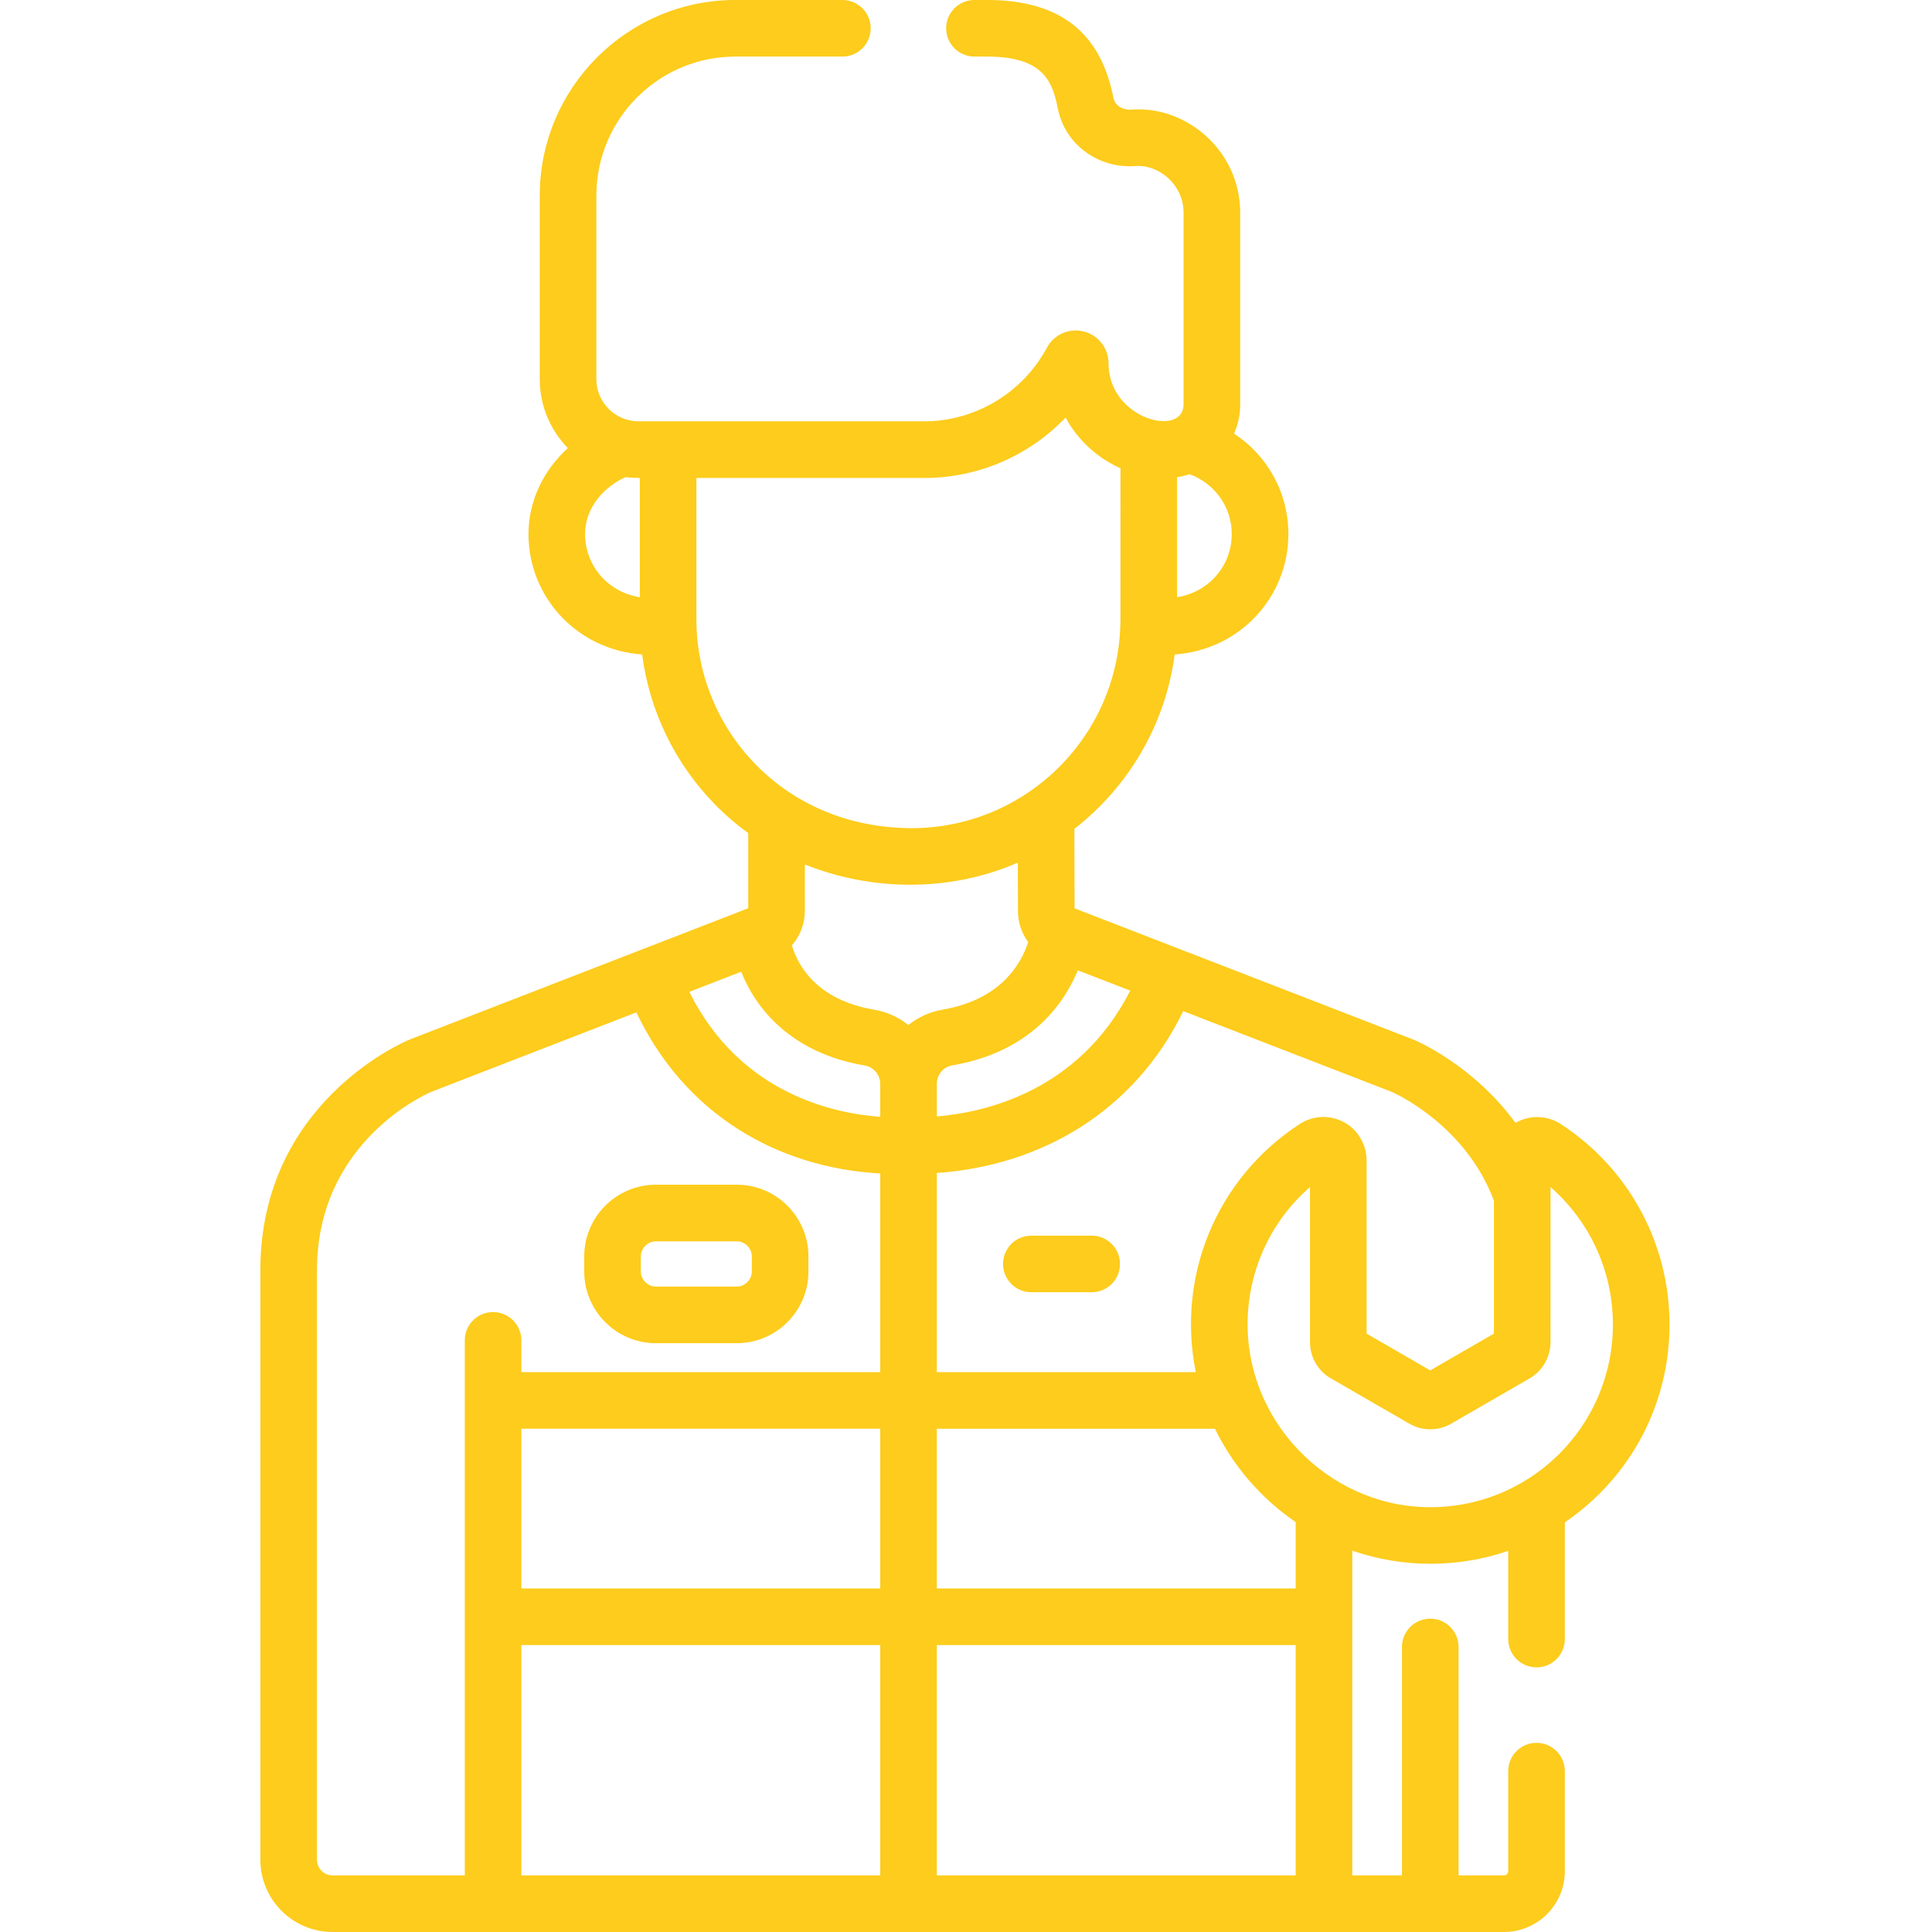 <?xml version="1.0" encoding="UTF-8"?> <svg xmlns="http://www.w3.org/2000/svg" height="512px" viewBox="-69 0 512 512" width="512px"> <g> <path d="m19.141 512h310.434c8.887 0 16.121-7.23 16.121-16.121v-26.508c0-4.145-3.359-7.5-7.5-7.5-4.145 0-7.504 3.355-7.504 7.5v26.508c0 .617-.5 1.121-1.117 1.121h-12.043v-60.535c0-4.145-3.355-7.5-7.5-7.5s-7.5 3.355-7.5 7.5v60.535h-13.164v-86.059c13.41 4.648 28.094 4.602 41.328.051v23.375c0 4.141 3.355 7.5 7.5 7.5 4.141 0 7.5-3.359 7.5-7.5v-30.922c17.336-11.852 27.742-31.137 27.742-52.426 0-21.48-10.754-41.332-28.758-53.102-3.551-2.32-8.066-2.512-11.781-.496-.094.047-.172.109-.262.164-11.309-15.43-26.293-21.766-27.113-22.102-.047-.02-.098-.039-.145-.059l-62.105-24.051-27.5-10.652-.055-21.059c14.234-11.078 24.109-27.492 26.586-46.219 17.391-1.227 30.129-15.324 30.129-31.906 0-11.004-5.578-20.848-14.391-26.617 1.039-2.383 1.621-5.004 1.621-7.758v-50.777c0-16.398-14.207-28.465-28.887-27.34-2.016.16-4.273-.887-4.719-3.176-3.406-17.41-14.352-25.871-33.457-25.871h-3.355c-4.145 0-7.5 3.359-7.5 7.5 0 4.145 3.355 7.5 7.5 7.5h3.355c14.816 0 17.316 6.504 18.734 13.75 1.848 9.457 10.676 16.016 20.594 15.254 6.02-.457 12.73 4.789 12.73 12.383v50.773c0 8.914-19.891 3.996-19.891-10.891 0-3.992-2.707-7.457-6.578-8.43-3.863-.969-7.879.809-9.762 4.324-6.273 11.734-18.781 19.496-32.492 19.496-15.602 0-60.406 0-75.727 0-5.984 0-11.164-4.871-11.164-11.168v-48.656c0-20.312 16.523-36.836 36.832-36.836h28.363c4.145 0 7.5-3.355 7.5-7.5 0-4.141-3.355-7.5-7.5-7.5h-28.363c-28.582 0-51.836 23.254-51.836 51.836v48.656c0 7.098 2.844 13.539 7.445 18.258-6.504 5.914-10.43 14.082-10.43 22.789 0 16.594 12.746 30.676 30.117 31.902 1.953 14.922 8.598 28.754 19.223 39.668 2.754 2.828 5.734 5.379 8.895 7.672v19.922l-89.566 34.723c-.047.02-.094.039-.141.059-1.617.664-39.586 16.781-39.586 61.125v156.246c0 10.559 8.586 19.145 19.141 19.145zm50.027-133.375h95.105v42.336h-95.105zm0 57.34h95.105v61.035h-95.105zm110.105 0h95.094v61.035h-95.094zm95.094-15h-95.094v-42.336h73.703c4.68 9.605 11.961 18.281 21.391 24.746zm67.535-106.379c10.457 9.133 16.531 22.324 16.531 36.434 0 27.117-22.25 49.035-49.574 48.391-26.023-.613-48.082-22.965-47.207-49.988.441-13.605 6.465-26.09 16.508-34.84v41.137c0 3.93 2.113 7.59 5.516 9.555l20.84 12.031c3.402 1.965 7.629 1.965 11.031 0 15.266-8.812 12.148-7.012 20.84-12.031 3.262-1.883 5.516-5.547 5.516-9.555zm-15 3.602v35.238l-16.871 9.742-16.871-9.742v-45.938c0-4.473-2.738-8.461-6.016-10.098-3.641-1.977-8.156-1.816-11.652.453-22.391 14.57-32.684 40.699-27.59 65.781h-68.625v-52.766c27.879-1.969 52.453-16.484 65.289-42.898l55.277 21.406c1.133.5 19.59 8.895 27.059 28.82zm-199.477-60.672c3.898 9.914 13.367 21.559 32.695 24.844 2.406.406 4.152 2.469 4.152 4.898v8.703c-12.059-.848-37.145-6-50.594-33.113zm89.219-.367 13.879 5.375c-13.695 26.934-38.988 32.348-51.246 33.34v-8.629c0-2.426 1.691-4.477 4.02-4.879 20.719-3.551 29.598-16.172 33.348-25.207zm26.289-98.871v-31.812c1.066-.156 2.602-.543 3.328-.789 6.676 2.457 11.168 8.703 11.168 15.863 0 8.133-5.801 15.324-14.496 16.738zm-156.875-16.738c0-7.199 5.156-12.574 10.738-15.105 1.336.176 2.457.23 3.762.23v31.613c-8.719-1.414-14.5-8.621-14.5-16.738zm29.5 22.645v-37.52h60.379c14.367 0 27.816-5.914 37.457-16.004 3.047 5.676 8.188 10.629 14.539 13.43 0 46.516.012 39.02-.039 41.492-.75 29.98-25.398 53.879-55.242 53.879-34.121 0-57.094-26.426-57.094-55.277zm85.18 64.418.035 12.875c.008 3.008 1.008 5.867 2.711 8.203-1.906 5.859-7.34 15.254-22.719 17.891-3.41.586-6.48 2.027-9.027 4.066-2.57-2.039-5.664-3.484-9.105-4.066-15.332-2.605-20.223-11.816-21.77-17.027 2.152-2.492 3.434-5.723 3.434-9.129l-.004-12.328c17.559 7.062 38.348 7.434 56.445-.484zm-185.738 108.012c0-33.777 28.508-46.492 30.246-47.238l54.402-21.09c12.566 26.508 36.742 41.137 64.625 42.699v52.641h-95.105v-8.414c0-4.141-3.355-7.5-7.5-7.5s-7.5 3.359-7.5 7.5v141.789h-35.027c-2.281 0-4.141-1.859-4.141-4.145zm0 0" data-original="#000000" class="active-path" data-old_color="#000000" fill="#FDCC1C"></path> <path d="m104.828 355.961h21.414c10.477 0 19-8.523 19-19.004v-4c0-10.477-8.523-19-19-19h-21.414c-10.477 0-19 8.523-19 19v4c0 10.48 8.523 19.004 19 19.004zm-4-23.004c0-2.168 1.832-4 4-4h21.414c2.168 0 4 1.832 4 4v4c0 2.168-1.832 4-4 4h-21.414c-2.168 0-4-1.832-4-4zm0 0" data-original="#000000" class="active-path" data-old_color="#000000" fill="#FDCC1C"></path> <path d="m220.312 327.457h-16c-4.145 0-7.5 3.359-7.5 7.5 0 4.145 3.355 7.5 7.5 7.5h16c4.145 0 7.5-3.355 7.5-7.5 0-4.141-3.359-7.5-7.5-7.5zm0 0" data-original="#000000" class="active-path" data-old_color="#000000" fill="#FDCC1C"></path> </g> </svg> 